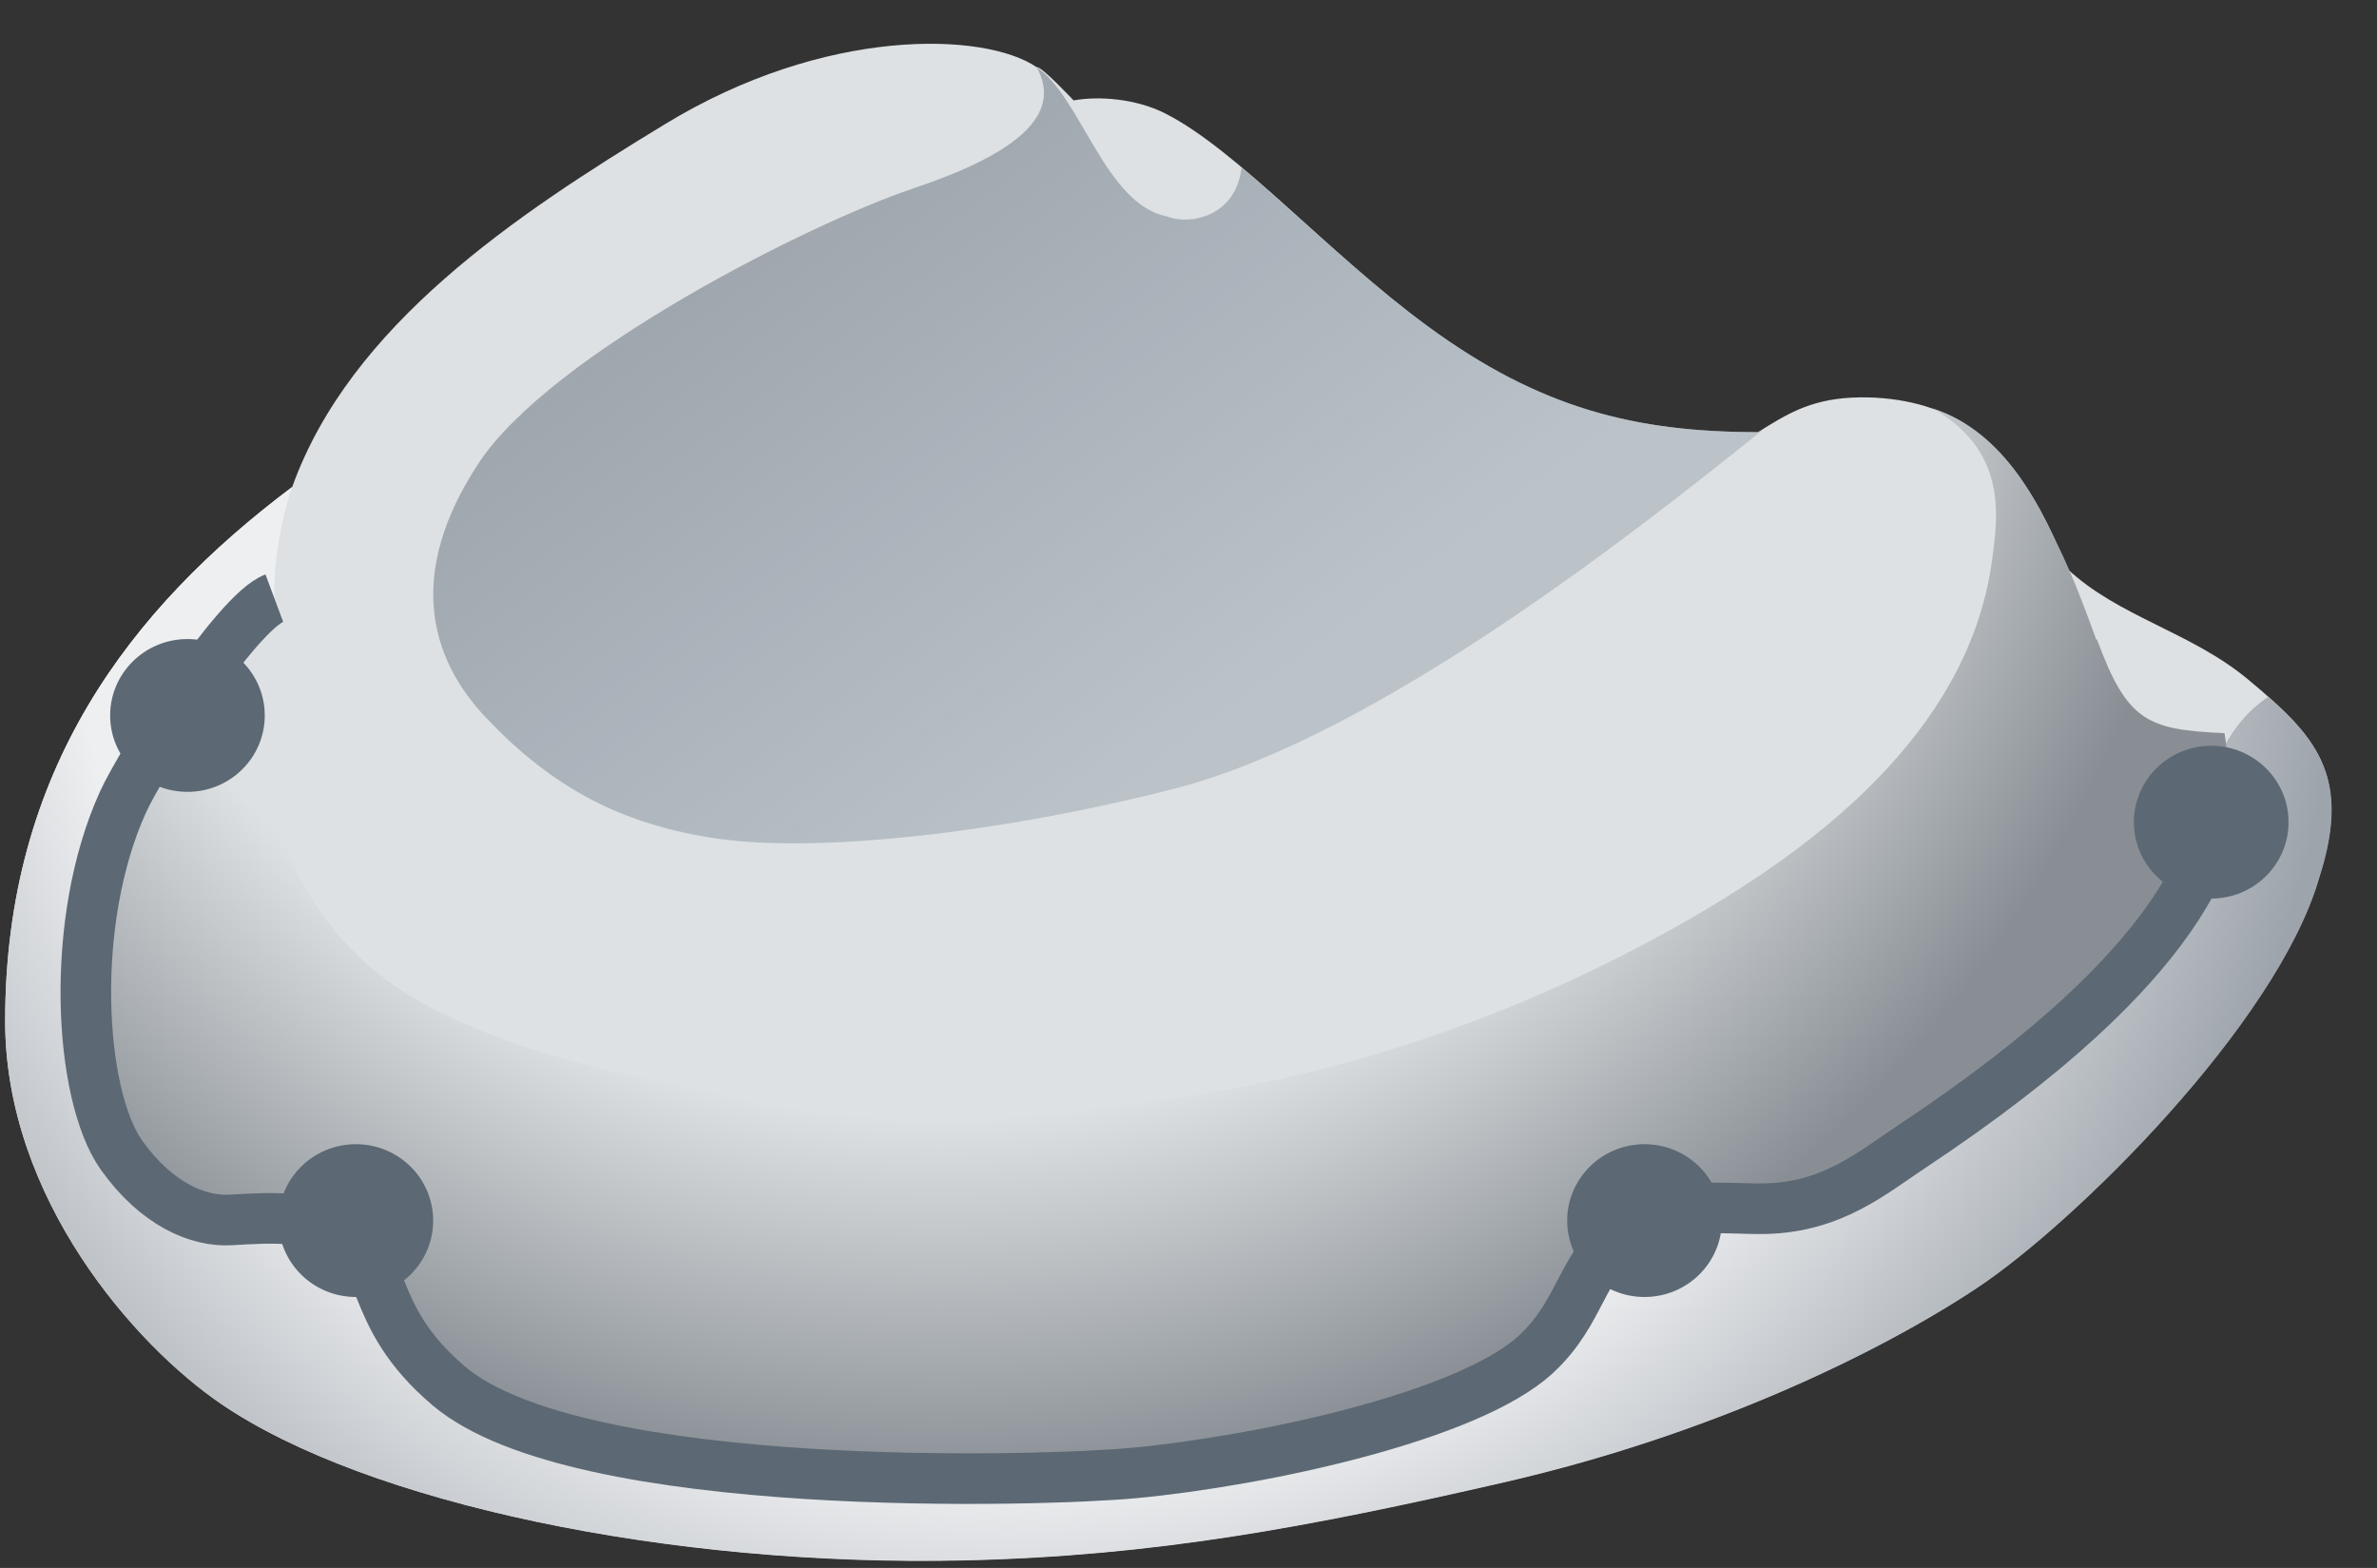 <svg width="47" height="31" viewBox="0 0 47 31" fill="none" xmlns="http://www.w3.org/2000/svg">
<rect x="0" y="0" width="47" height="31" fill="#333333" stroke="none"/>
<g clip-path="url(#clip0_2140_22284)">
<path d="M5.778 9.627C6.926 6.428 10.197 4.248 13.145 2.457C16.319 0.52 19.473 0.628 20.499 1.329C20.583 1.297 21.215 1.973 21.228 1.985C21.718 1.896 22.453 1.947 23.034 2.24C24.466 2.961 26.266 5.013 28.233 6.453C30.452 8.079 32.342 8.544 34.761 8.544C35.303 8.206 35.767 7.906 36.606 7.862C37.483 7.817 38.27 8.034 38.677 8.302C39.386 8.633 40.193 9.487 40.87 11.24C41.883 12.196 43.328 12.495 44.457 13.439C45.779 14.541 46.508 15.312 45.85 17.358C45.011 20.233 41.025 24.172 39.096 25.453C37.167 26.734 33.806 28.365 29.762 29.296C25.82 30.201 22.834 30.755 19.105 30.845C13.222 30.985 7.23 29.704 4.378 27.76C2.675 26.606 0.102 23.694 0.102 20.188C0.102 15.236 2.572 12.037 5.778 9.627Z" fill="#DEE1E3"/>
<path d="M0.102 20.188C0.102 23.693 2.675 26.606 4.385 27.766C7.242 29.71 13.229 30.991 19.112 30.851C22.834 30.761 25.827 30.207 29.768 29.302C33.806 28.371 37.148 26.759 39.102 25.459C41.031 24.177 45.024 20.239 45.856 17.364C46.45 15.529 45.921 14.719 44.85 13.776C44.386 14.088 43.96 14.592 43.721 15.408C43.463 16.427 43.437 18.932 37.812 22.667C37.032 23.183 36.245 23.872 34.91 23.903C34.11 23.923 33.045 23.725 32.175 24.343C31.252 25 31.291 25.937 30.362 26.791C29.033 28.008 24.982 28.887 22.421 29.13C20.654 29.295 11.435 29.576 8.875 27.409C7.191 25.981 7.72 24.834 6.649 24.35C5.991 24.05 5.43 24.076 4.559 24.127C3.927 24.165 3.095 23.821 2.398 22.839C1.553 21.634 1.366 18.206 2.43 15.867C2.792 15.063 4.688 12.106 5.423 11.832C5.398 10.691 5.772 9.633 5.772 9.633C2.572 12.036 0.102 15.236 0.102 20.188Z" fill="url(#paint0_radial_2140_22284)"/>
<path d="M18.059 3.725C16.008 4.413 10.886 6.995 9.461 9.162C8.035 11.329 8.48 13.018 9.635 14.216C10.918 15.56 12.28 16.313 14.228 16.587C16.215 16.861 19.801 16.472 23.226 15.592C27.194 14.573 32.328 10.538 34.909 8.454C34.864 8.486 34.812 8.511 34.76 8.543C32.341 8.543 30.451 8.078 28.232 6.453C26.91 5.484 25.658 4.241 24.549 3.311C24.439 4.292 23.51 4.458 23.072 4.279C21.852 4.037 21.369 1.909 20.498 1.329C21.02 2.265 20.111 3.037 18.059 3.725Z" fill="url(#paint1_linear_2140_22284)"/>
<path d="M41.45 12.648C41.34 12.355 41.011 11.418 40.67 10.742C40.347 10.079 39.663 8.531 38.205 8.072C39.689 8.9 39.502 10.207 39.399 10.997C39.16 12.909 38.012 15.459 33.696 18.002C27.568 21.615 21.988 22.011 19.098 22.011C16.209 22.011 9.796 21.322 7.268 19.072C5.391 17.396 4.946 15.019 5.494 12.826C5.197 13.559 5.023 14.254 3.817 14.7C3.075 14.974 2.804 15.063 2.443 15.86C1.378 18.199 1.559 21.628 2.41 22.833C3.101 23.821 3.939 24.158 4.571 24.12C5.442 24.069 6.003 24.044 6.661 24.343C7.739 24.834 7.203 25.981 8.887 27.402C11.448 29.57 20.66 29.289 22.433 29.123C24.994 28.881 29.039 28.002 30.374 26.784C31.303 25.93 31.264 24.993 32.187 24.337C33.058 23.719 34.122 23.916 34.922 23.897C36.257 23.865 37.044 23.177 37.825 22.661C43.45 18.926 44.276 16.185 43.985 14.496C42.456 14.426 42.063 14.267 41.463 12.642L41.45 12.648Z" fill="url(#paint2_radial_2140_22284)"/>
<path d="M43.973 15.656C43.715 16.676 43.431 18.932 37.813 22.661C37.032 23.177 36.245 23.865 34.91 23.897C34.11 23.916 33.046 23.719 32.175 24.337C31.252 24.993 31.291 25.93 30.362 26.784C29.033 28.002 24.982 28.881 22.421 29.123C20.654 29.289 11.436 29.57 8.875 27.402C7.191 25.975 7.72 24.828 6.649 24.343C5.991 24.044 5.43 24.069 4.559 24.12C3.927 24.158 3.095 23.814 2.398 22.833C1.553 21.628 1.366 18.199 2.431 15.86C2.792 15.057 4.688 12.1 5.424 11.826" stroke="#5C6873" stroke-miterlimit="10"/>
<path d="M32.517 25.643C33.361 25.643 34.046 24.967 34.046 24.133C34.046 23.299 33.361 22.622 32.517 22.622C31.673 22.622 30.988 23.299 30.988 24.133C30.988 24.967 31.673 25.643 32.517 25.643Z" fill="#5C6873"/>
<path d="M43.722 17.766C44.566 17.766 45.251 17.09 45.251 16.255C45.251 15.421 44.566 14.745 43.722 14.745C42.878 14.745 42.193 15.421 42.193 16.255C42.193 17.09 42.878 17.766 43.722 17.766Z" fill="#5C6873"/>
<path d="M7.037 25.643C7.881 25.643 8.565 24.967 8.565 24.133C8.565 23.299 7.881 22.622 7.037 22.622C6.192 22.622 5.508 23.299 5.508 24.133C5.508 24.967 6.192 25.643 7.037 25.643Z" fill="#5C6873"/>
<path d="M3.707 15.656C4.551 15.656 5.235 14.98 5.235 14.146C5.235 13.311 4.551 12.635 3.707 12.635C2.862 12.635 2.178 13.311 2.178 14.146C2.178 14.98 2.862 15.656 3.707 15.656Z" fill="#5C6873"/>
</g>
<defs>
<radialGradient id="paint0_radial_2140_22284" cx="0" cy="0" r="1" gradientUnits="userSpaceOnUse" gradientTransform="translate(19.97 11.01) rotate(-1.206) scale(27.221 26.896)">
<stop stop-color="#EEEFF1"/>
<stop offset="0.675" stop-color="#EEEFF1"/>
<stop offset="0.964" stop-color="#9DA4AB"/>
</radialGradient>
<linearGradient id="paint1_linear_2140_22284" x1="15.711" y1="2.68" x2="24.209" y2="14.206" gradientUnits="userSpaceOnUse">
<stop stop-color="#9DA4AB"/>
<stop offset="1" stop-color="#97A5AF" stop-opacity="0.5"/>
</linearGradient>
<radialGradient id="paint2_radial_2140_22284" cx="0" cy="0" r="1" gradientUnits="userSpaceOnUse" gradientTransform="translate(18.628 4.662) scale(34.021 33.614)">
<stop stop-color="#DEE1E3"/>
<stop offset="0.52" stop-color="#DEE1E3"/>
<stop offset="0.74" stop-color="#888E94"/>
</radialGradient>
<clipPath id="clip0_2140_22284">
<rect width="46" height="30" fill="white" transform="translate(0.102 0.863)"/>
</clipPath>
</defs>
</svg>
